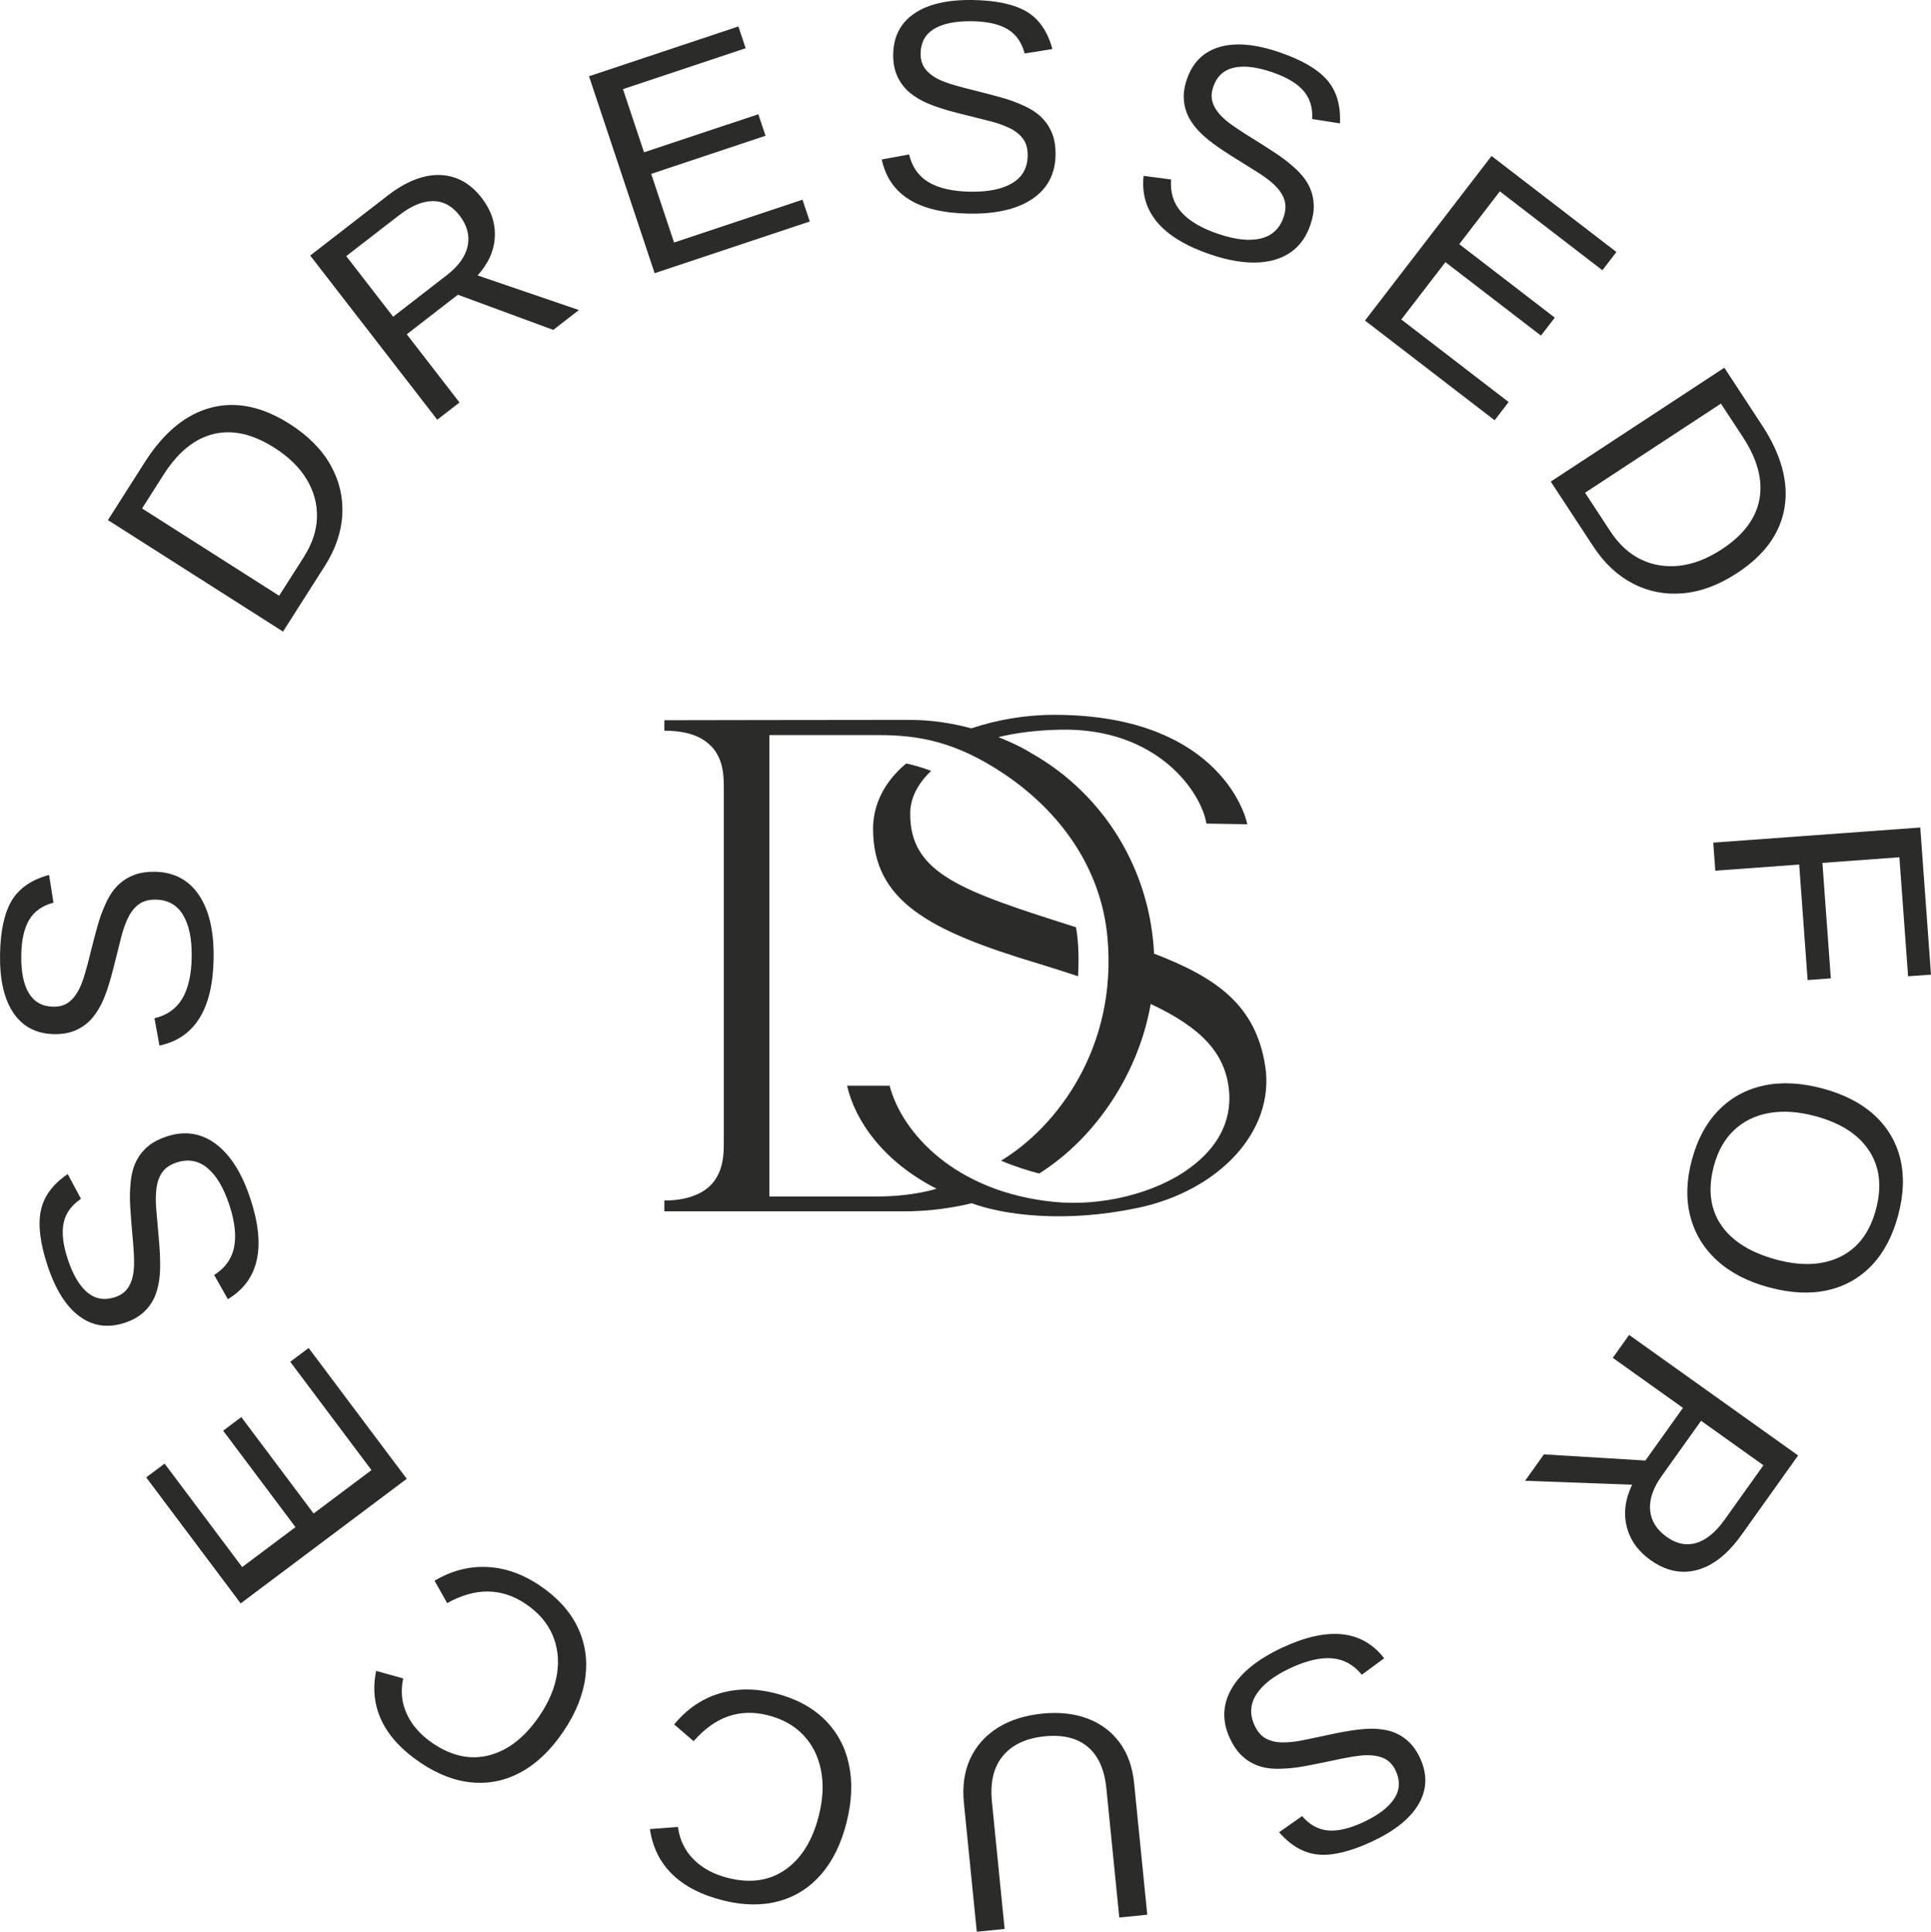 <?xml version="1.0" encoding="UTF-8"?>
<!DOCTYPE svg PUBLIC "-//W3C//DTD SVG 1.1//EN" "http://www.w3.org/Graphics/SVG/1.1/DTD/svg11.dtd">
<!-- Creator: CorelDRAW 2021.5 -->
<svg xmlns="http://www.w3.org/2000/svg" xml:space="preserve" width="68.209mm" height="68.227mm" version="1.1" style="shape-rendering:geometricPrecision; text-rendering:geometricPrecision; image-rendering:optimizeQuality; fill-rule:evenodd; clip-rule:evenodd"
viewBox="0 0 16741.8 16746.37"
 xmlns:xlink="http://www.w3.org/1999/xlink"
 xmlns:xodm="http://www.corel.com/coreldraw/odm/2003">
 <defs>
  <style type="text/css">
   <![CDATA[
    .fil0 {fill:#2B2B2A;fill-rule:nonzero}
   ]]>
  </style>
 </defs>
 <g id="Слой_x0020_1">
  <g id="_105553225544704">
   <g>
    <path class="fil0" d="M9329.29 8038.61c-986.81,-313.32 -1446.46,-462.62 -1437.6,-995.55 2.87,-125.92 64.33,-248.89 181.44,-360.17 -70.2,-26.34 -146.41,-49.75 -216.61,-64.41 -223.46,187.2 -287.1,399.13 -286.93,565.12 0.56,623.86 477.23,884.28 1437.72,1171.24 122.95,38.07 234.18,73.19 339.56,108.34 5.87,-114.21 8.86,-272.33 -17.57,-424.58zm1639.75 1200.52l0 0c-81.91,-519.91 -412.77,-761.31 -963.34,-972.13 -26.31,-544.63 -254.65,-1039.46 -617.8,-1399.63 -134.68,-134.68 -286.96,-248.89 -453.79,-342.57 -101.86,-65.34 -263.64,-128.84 -278.24,-134.7 158.14,-38.04 330.89,-59.74 532.87,-64.41 846.14,-19.54 1226.56,541.73 1270.89,813.99l354.28 5.87c-29.31,-149.33 -313.39,-948.69 -1674.93,-948.69 -251.78,0 -497.7,43.91 -717.3,117.13 -175.72,-46.86 -351.44,-73.22 -538.86,-73.22 -532.87,0 -2122.87,2.92 -2122.87,2.92l0 90.77c184.58,0 301.68,43.94 377.75,108.37 137.67,111.24 137.67,289.88 137.67,392.35 0,766.42 0,2299.28 0,3065.72 0,120.03 0,357.2 -240.2,456.78 -67.33,29.26 -158.12,49.75 -275.22,49.75l0 93.71c0,0 1289.01,0 2082.84,0 324.48,0 581.77,-70.27 581.77,-70.27 284.3,105 813.77,171.89 1437.72,40.99 706.14,-148.15 1195.86,-667.11 1106.76,-1232.72zm-647.1 881.36l0 0c-304.53,228.37 -779.21,339.83 -1185.82,298.64 -855.12,-86.59 -1315.76,-597.89 -1423.14,-1007.25l-368.86 0c67.57,297.39 308.09,655.77 775.92,893.07 0,0 -202.69,67.35 -512.43,67.35 -234.26,0 -937.05,0 -937.05,0l0 -3999.78 948.79 0c351.44,0 670.03,59.67 1077.57,330.87 496.1,330.15 849.72,822.85 904.73,1423.07 87.53,954.7 -439.94,1644.02 -922.3,1935.47 122.95,52.7 248.76,90.77 330.84,111.26 509.55,-322.1 867.96,-894.94 966.19,-1469.9 442.23,207.9 647.1,427.5 679.41,749.58 26.31,278.17 -111.21,503.64 -333.84,667.62z"/>
   </g>
   <g>
    <path class="fil0" d="M2511.42 3675.1c160.08,101.96 278.36,221 354.33,356.61 76.24,135.88 110.13,279.13 101.98,429.78 -8.17,150.93 -58.91,299.52 -152.2,445.86l-361.72 567.95 -1518.01 -966.63 319.65 -502.19c163.91,-257.21 354.6,-414.49 572.54,-472.1 217.96,-57.61 445.86,-10.7 683.43,140.72zm-131.78 206.99l0 0c-188.14,-120.07 -364.27,-159.84 -528.7,-119.56 -164.43,40.03 -308.95,157.8 -433.34,353.3l-185.85 291.89 1188.42 756.85 215.41 -338.28c71.62,-112.93 109.35,-226.62 112.42,-341.08 3.31,-114.45 -25.99,-223.8 -87.94,-327.82 -61.95,-104 -155.25,-195.77 -280.4,-275.3z"/>
    <path class="fil0" d="M3526.5 2898.1l457.32 590.9 -192.97 149.38 -1101.51 -1423.19 669.66 -518.24c160.35,-124.15 311.77,-184.04 454.52,-179.72 142.75,4.1 263.59,70.37 362.48,198.32 81.83,105.54 119.83,218.48 113.96,338.03 -5.87,119.8 -55.57,230.94 -149.38,333.93l878.44 300.28 -222.3 172.06 -826.95 -304.87 -443.28 343.11zm457.32 -1030.62l0 0c-64.26,-82.84 -141.23,-124.15 -230.97,-124.15 -89.98,0.27 -187.62,41.06 -293.41,122.87l-457.57 354.09 406.59 525.39 465.47 -360.47c101.71,-78.49 162.14,-163.13 180.75,-253.62 18.85,-90.5 -4.84,-178.44 -70.86,-264.1z"/>
    <polygon class="fil0" points="6957.65,1731.11 7020.63,1920.01 5675.69,2368.4 5106.71,660.97 6401.95,229.4 6464.91,418.3 5401.15,772.87 5583.67,1320.45 6574.77,990.32 6636.97,1176.93 5645.87,1507.28 5843.94,2102.25 "/>
    <path class="fil0" d="M9151.7 1341.61c-2.53,166.19 -69.59,293.66 -200.85,382.63 -131.54,88.95 -315.08,131.54 -550.89,127.71 -438.45,-7.14 -690.06,-163.67 -755.05,-469.57l237.08 -43.32c25.48,108.59 82.08,188.9 169.75,240.88 87.94,52.01 207.77,79.28 360.2,81.83 157.55,2.55 279.64,-22.43 366.06,-75.21 86.42,-52.5 130.51,-131.27 132.05,-236.05 1.01,-58.61 -11.49,-106.55 -37.73,-143.76 -26.26,-36.96 -63.47,-67.82 -111.66,-92.53 -48.18,-24.47 -105.79,-45.38 -172.58,-62.71 -67.06,-17.33 -141.23,-35.93 -222.79,-56.09 -94.08,-22.68 -172.85,-44.87 -235.8,-66.27 -63.23,-21.43 -114.97,-43.86 -155.49,-67.06 -40.55,-23.2 -74.96,-47.91 -103.51,-73.91 -41.8,-39.79 -73.66,-85.91 -95.58,-138.16 -21.67,-52.28 -31.88,-112.17 -30.85,-179.47 2.55,-153.97 63.47,-271.74 182.76,-353.3 119.31,-81.59 288.58,-120.59 508.3,-117.01 204.46,3.31 359.95,37.21 467.26,101.44 107.07,64.23 180.99,172.33 222.03,323.48l-240.64 38.51c-24.99,-95.85 -74.17,-165.95 -147.34,-210.06 -73.41,-44.11 -175.62,-67.3 -306.91,-69.59 -143.78,-2.31 -254.16,19.88 -330.62,66.27 -76.48,46.39 -115.48,117.01 -117.01,211.33 -1.03,55.3 12.98,101.44 41.8,138.16 28.82,36.69 70.62,67.79 125.67,93.3 51.5,25.48 161.11,58.37 329.1,98.65 68.82,17.33 136.64,35.17 203.67,53.78 66.79,18.36 130.01,41.31 189.14,68.82 34.68,15.05 67.82,33.16 99.43,54.56 31.59,21.4 58.88,45.87 82.32,73.41 31.86,36.45 56.6,79.03 73.93,127.71 17.6,48.94 25.75,106.06 24.72,171.57z"/>
    <path class="fil0" d="M11360.8 1949.83c-53.53,157.28 -156.77,257.72 -308.95,302.08 -152.45,44.08 -340.32,28.03 -563.36,-48.18 -415.01,-141.99 -606.19,-368.35 -573.57,-679.36l238.85 31.61c-9.18,111.14 19.88,205.2 87.18,281.68 67.55,76.73 173.34,139.44 317.64,188.9 148.87,50.98 272.74,64.75 371.14,41.28 98.4,-23.69 164.67,-84.88 198.59,-184.04 19.1,-55.57 21.65,-105.03 8.15,-148.35 -13.52,-43.35 -39.27,-84.14 -77.49,-122.38 -38.24,-38.22 -86.67,-75.97 -145.06,-112.91 -58.37,-37.23 -123.36,-77.76 -194.49,-121.87 -82.59,-50.71 -150.66,-96.09 -203.94,-135.86 -53.53,-40.03 -95.85,-77 -127.19,-111.66 -31.34,-34.68 -56.6,-68.58 -75.7,-102.23 -27.81,-50.73 -43.86,-104.51 -48.45,-160.84 -4.59,-56.6 4.07,-116.49 26.02,-180.23 49.7,-145.8 144.01,-239.12 282.44,-279.89 138.68,-40.79 312.02,-25.75 519.76,45.36 193.49,66.03 331.14,146.34 413.22,240.39 82.08,94.33 119.31,219.73 111.66,376.25l-240.88 -37.73c5.87,-98.65 -19.39,-180.48 -75.45,-245.23 -56.09,-64.48 -146.34,-118.01 -270.49,-160.6 -136.1,-46.39 -247.76,-59.4 -334.94,-38.73 -87.18,20.4 -145.82,75.45 -176.4,164.92 -18.11,52.53 -18.88,100.44 -2.8,144.28 16.05,43.59 46.39,86.18 90.74,127.46 41.04,40.28 135.37,105.27 282.71,195.28 60.16,37.46 119.04,75.45 177.17,113.94 58.1,38.24 110.87,79.53 158.81,123.63 28.3,24.99 54.29,52.5 77.73,82.59 23.47,30.07 42.07,61.95 55.84,95.33 19.12,44.35 29.31,92.53 30.85,144.28 1.77,51.77 -8.17,108.86 -29.33,170.81z"/>
    <polygon class="fil0" points="13079.96,3485.17 12958.61,3643.24 11834.69,2778.81 12931.85,1352.31 14014.21,2184.6 13892.89,2342.65 13003.75,1658.97 12651.94,2116.54 13479.92,2753.58 13360.12,2909.32 12531.89,2272.55 12149.51,2769.63 "/>
    <path class="fil0" d="M15062.95 4966.49c-158.83,104.27 -315.85,163.15 -470.85,176.67 -154.98,13.75 -299.52,-14.29 -433.61,-83.62 -134.06,-69.34 -248.79,-176.65 -344.12,-321.96l-369.13 -562.6 1504.78 -987.3 326.28 497.87c167.23,254.65 232.49,493.26 195.53,715.78 -36.96,222.3 -173.34,410.69 -408.87,565.15zm-134.6 -204.95l0 0c186.59,-122.36 295.2,-266.63 326.03,-433.1 30.85,-166.46 -17.08,-346.43 -144.03,-540.16l-189.9 -289.34 -1177.96 772.65 220 335.48c73.17,111.63 161.36,192.7 264.6,242.68 102.99,49.95 214.65,68.06 334.97,54.29 120.32,-13.77 242.43,-61.19 366.31,-142.51z"/>
    <polygon class="fil0" points="15599.04,7494.99 14871.74,7548.03 14853.9,7304.84 16648.78,7173.79 16741.8,8449.15 16543.23,8463.41 16467.78,7431.79 15800.4,7480.46 15873.33,8481.53 15672.18,8496.3 "/>
    <path class="fil0" d="M15339.52 11160.93c-185.83,-49.7 -337,-127.71 -452.98,-234.01 -116.25,-106.3 -193.49,-234.01 -231.73,-382.63 -38.24,-148.62 -33.9,-311.26 13.52,-488.15 47.4,-177.68 124.64,-321.2 231.46,-430.57 106.8,-109.35 236.81,-180.97 390.27,-214.38 153.46,-33.38 323.75,-25.23 510.34,24.72 186.1,49.73 335.73,126.46 449.42,230.45 113.69,104 188.63,229.67 225.1,377.53 36.45,147.59 30.31,311.77 -18.11,492.77 -47.42,177.93 -123.36,321.69 -227.63,431.82 -104.27,109.86 -231.73,182 -382.39,216.41 -150.66,34.17 -319.65,26.26 -507.27,-23.96zm64.23 -240.64l0 0c216.44,57.85 400.72,49.19 553.17,-25.99 152.18,-75.21 254.65,-211.58 307.43,-408.9 53.29,-199.08 33.41,-369.38 -59.4,-510.34 -92.53,-141.23 -248.79,-241.15 -468.54,-299.77 -144.79,-38.76 -276.82,-47.69 -396.65,-26.78 -119.8,20.91 -221,70.1 -303.84,147.59 -82.86,77.51 -141.75,181.24 -176.4,311.26 -53.53,200.63 -32.89,371.17 62.2,511.62 95.09,140.47 255.93,240.91 482.04,301.31z"/>
    <path class="fil0" d="M14591.34 12205.05l-608.47 -433.86 141.72 -198.57 1465.26 1044.88 -491.73 689.57c-117.77,164.92 -245.5,265.87 -383.39,303.08 -137.92,36.96 -272.77,8.66 -404.31,-85.39 -108.83,-77.49 -177.93,-174.61 -206.72,-290.86 -29.06,-116.25 -13.28,-237.33 46.88,-362.75l-927.87 -34.17 163.15 -228.91 879.69 53.53 325.79 -456.56zm-140.72 1118.59l0 0c85.42,60.92 171.05,78.25 256.96,52.26 85.91,-26.02 167.74,-93.32 245.47,-202.15l336 -471.09 -540.68 -385.68 -342.11 479.49c-74.42,104.51 -107.83,202.91 -99.68,294.93 7.9,92.02 56.09,169.53 144.03,232.24z"/>
    <path class="fil0" d="M10664.12 15071.83c-70.35,-150.39 -65.76,-294.42 13.25,-431.82 79.03,-137.65 225.62,-256.2 439.23,-356.12 397.41,-185.58 692.1,-154.98 884.28,91.77l-193.98 142.75c-70.35,-86.42 -156.52,-133.82 -258.24,-142.24 -101.69,-8.42 -221.52,19.64 -359.68,84.12 -142.75,66.54 -241.4,142.51 -295.94,227.63 -54.81,85.15 -59.91,175.4 -15.56,270.22 24.72,53.29 57.09,90.74 96.88,112.69 39.76,21.65 86.67,33.14 140.69,34.14 54.32,1.03 115.24,-5.35 183.03,-19.12 67.82,-13.75 142.51,-29.31 224.59,-47.15 94.57,-20.64 175.13,-35.17 241.15,-43.32 66.03,-8.42 122.36,-10.97 169.02,-7.9 46.64,3.31 88.44,10.19 125.4,21.16 55.32,17.33 104.02,44.84 146.34,82.32 42.56,37.73 78,86.94 106.55,147.86 65,139.69 61.95,272.25 -9.7,397.65 -71.38,125.42 -206.74,234.8 -405.83,327.82 -185.07,86.42 -340.05,124.15 -464.44,113.18 -124.42,-10.95 -238.36,-75.45 -341.35,-193.73l199.6 -139.69c64.23,75.21 139.19,116.49 224.59,124.15 85.15,7.63 187.35,-16.32 306.15,-71.62 130.26,-60.95 219.73,-129.01 268.18,-204.46 48.67,-75.21 52.77,-155.49 12.74,-241.15 -23.44,-50.22 -56.09,-85.39 -97.89,-105.79 -42.07,-20.37 -93.3,-30.07 -153.97,-29.06 -57.36,-0.49 -170.54,18.11 -339.04,55.59 -69.34,14.51 -138.16,28.03 -206.47,40.77 -68.33,12.49 -135.12,19.39 -200.36,20.91 -37.73,1.52 -75.45,-0.27 -113.2,-5.62 -37.73,-5.6 -73.14,-15.54 -106.28,-30.07 -44.62,-18.61 -85.39,-46.14 -122.36,-82.35 -37.23,-36.18 -69.61,-84.12 -97.39,-143.51z"/>
    <path class="fil0" d="M9037 14855.42c146.83,-14.8 277.33,-0.27 392.06,42.83 114.7,43.32 207.23,112.42 277.33,207.23 70.37,94.84 112.44,212.61 126.46,353.33l113.94 1139.97 -242.68 24.23 -111.9 -1119.6c-16.32,-163.67 -70.1,-283.72 -161.63,-359.93 -91.5,-76.48 -215.65,-106.82 -372.42,-91.28 -161.11,16.08 -281.95,72.41 -362.51,169.02 -80.53,96.61 -112.42,229.42 -95.58,397.92l110.11 1103.27 -241.4 23.96 -111.66 -1117.02c-14.53,-144.79 3.83,-272.52 54.81,-382.9 50.98,-110.38 129.77,-199.33 236.56,-266.88 106.55,-67.57 236.05,-108.86 388.5,-124.15z"/>
    <path class="fil0" d="M6656.36 14869.44c-244.47,-61.44 -458.6,13.5 -642.39,224.83l-169.02 -145.31c109.62,-132.3 239.12,-221.25 389.01,-267.15 149.63,-45.87 310.47,-47.15 482.28,-4.07 176.65,44.11 319.4,119.04 428.26,224.32 108.86,105.54 180.23,234.53 214.38,387.49 33.92,152.94 27.78,321.96 -18.61,507.03 -46.39,185.83 -120.32,336.73 -221.27,452.71 -101.2,116 -224.07,193.73 -369.11,232.74 -145.04,39.27 -305.9,36.72 -482.55,-7.63 -185.83,-46.66 -332.14,-121.84 -438.72,-225.86 -106.28,-103.75 -171.03,-234.53 -193.98,-392.3l242.92 -18.11c15.05,111.93 60.68,205.74 136.91,281.95 75.94,76.21 175.62,129.5 298.74,160.33 193.24,48.45 359.19,23.98 497.6,-73.41 138.68,-97.37 235.04,-254.14 289.34,-470.55 35.42,-141.99 41.28,-273.01 17.33,-392.57 -23.96,-119.83 -74.94,-220.76 -153.21,-303.11 -78,-82.32 -180.72,-139.44 -307.92,-171.3z"/>
    <path class="fil0" d="M4557.64 13904.33c-209.05,-140.72 -435.92,-143 -680.63,-6.87l-109.62 -194c148.1,-87.18 300.28,-126.95 456.81,-119.04 156.28,7.66 307.94,61.19 455.04,160.08 150.9,101.71 259.76,220.76 326.28,356.88 66.54,136.13 89.74,281.68 69.59,437.17 -19.88,155.52 -83.08,312.29 -189.63,470.58 -107.07,158.83 -227.9,275.57 -362.24,350.26 -134.6,74.96 -276.6,106.06 -426.22,93.3 -149.65,-12.49 -300.04,-69.59 -451.21,-171.3 -159.05,-107.07 -270.98,-227.38 -335.73,-361.47 -64.75,-134.06 -81.05,-278.88 -48.94,-434.89l234.53 65.54c-23.96,110.11 -13.01,214.13 32.89,311.5 45.63,97.64 121.08,181.76 226.35,252.62 165.19,111.39 329.61,144.79 493.01,100.19 163.4,-44.38 307.43,-159.08 432.09,-344.15 81.83,-121.6 131.78,-242.68 149.9,-363.27 18.09,-120.81 4.57,-233.23 -41.06,-337.25 -45.36,-104 -122.6,-192.46 -231.19,-265.87z"/>
    <polygon class="fil0" points="2516.28,11805.36 2675.85,11685.8 3526.5,12819.93 2086.74,13899.98 1267.43,12807.68 1427.02,12688.12 2099.73,13585.17 2561.64,13238.74 1934.81,12402.88 2092.09,12284.85 2718.92,13120.73 3220.6,12744.45 "/>
    <path class="fil0" d="M1444.11 9852.46c157.78,-51.77 300.28,-30.34 427.23,64.73 127.19,95.09 227.38,254.41 300.8,478.75 136.89,416.53 71.13,705.6 -196.53,866.95l-118.8 -209.79c94.33,-59.64 151.66,-139.44 172.33,-239.36 20.4,-99.92 7.12,-222.3 -40.55,-367.1 -49.19,-149.63 -112.66,-256.69 -190.67,-321.17 -78,-64.5 -166.98,-80.31 -266.39,-47.69 -55.84,18.36 -96.88,45.9 -123.39,82.86 -26.51,36.69 -43.32,82.08 -50.98,135.61 -7.39,53.53 -8.42,114.7 -2.8,183.79 5.6,68.82 12.22,145.04 19.88,228.66 9.18,96.36 14.02,177.93 14.29,244.71 0.49,66.54 -3.58,122.87 -12.49,168.75 -8.66,45.9 -20.67,86.42 -35.69,121.87 -23.98,52.75 -57.12,97.89 -99.43,135.61 -42.32,37.48 -95.58,66.79 -159.57,87.94 -146.31,47.91 -277.6,29.06 -393.58,-57.12 -116,-85.88 -208.29,-233.5 -276.84,-442.01 -63.74,-194.25 -82.59,-352.56 -56.85,-474.65 25.75,-122.36 103.24,-227.65 232.98,-315.85l114.97 214.89c-82.32,54.81 -132.54,124.15 -150.14,208.02 -17.84,83.87 -6.38,187.87 34.66,312.53 44.87,136.89 101.71,233.74 170.54,290.86 69.09,57.09 148.37,70.86 238.11,41.53 52.75,-17.33 91.5,-45.63 116.74,-84.63 25.23,-39.25 41.04,-88.95 47.18,-149.38 7.39,-57.09 2.53,-171.55 -14.53,-343.36 -6.14,-70.62 -11.22,-140.47 -15.81,-209.79 -4.34,-69.34 -3.31,-136.64 3.31,-201.39 2.8,-37.73 9.18,-74.94 19.12,-111.9 9.67,-36.72 23.96,-70.89 42.32,-101.98 23.96,-41.8 56.06,-79.01 96.61,-111.66 40.28,-32.37 91.77,-58.88 153.97,-79.26z"/>
    <path class="fil0" d="M1341.63 7557.46c166.19,2.8 293.66,69.83 382.61,201.12 88.98,131.29 131.54,314.81 127.73,550.62 -7.14,438.45 -163.67,690.06 -469.57,755.05l-43.32 -237.06c108.59,-25.5 188.9,-82.1 240.88,-169.78 52.26,-87.7 79.55,-207.77 81.83,-360.2 2.55,-157.53 -22.43,-279.4 -75.21,-366.06 -52.5,-86.42 -131.27,-130.51 -236.05,-132.05 -58.64,-1.01 -106.55,11.73 -143.51,37.73 -37.21,26.26 -68.06,63.47 -92.53,111.66 -24.72,48.18 -45.63,105.79 -62.96,172.85 -17.33,66.79 -35.96,141.21 -55.84,222.52 -22.93,94.08 -45.11,172.85 -66.52,235.8 -21.43,63.23 -43.86,114.97 -67.06,155.49 -23.2,40.55 -47.91,74.96 -73.93,103.51 -39.76,42.07 -85.91,73.93 -138.16,95.6 -52.26,21.65 -112.15,31.86 -179.2,30.83 -154.22,-2.55 -271.98,-63.2 -353.57,-182.52 -81.56,-119.29 -120.57,-288.82 -117.01,-508.55 3.31,-204.19 37.23,-359.95 101.47,-467.02 64.5,-107.31 172.33,-181.24 323.75,-222.28l38.24 240.88c-95.85,24.74 -165.95,73.93 -210.06,147.34 -44.11,73.41 -67.3,175.64 -69.34,306.67 -2.55,143.78 19.64,254.16 66.03,330.62 46.39,76.48 117.01,115.48 211.58,117.01 55.32,1.03 101.2,-12.98 137.89,-41.8 36.72,-28.79 67.82,-70.62 93.32,-125.42 25.48,-51.47 58.37,-161.36 98.65,-329.34 17.33,-68.58 35.17,-136.62 53.78,-203.43 18.61,-67.03 41.55,-129.99 68.82,-189.39 15.05,-34.66 33.14,-67.82 54.56,-99.16 21.4,-31.61 45.87,-59.15 73.66,-82.59 36.2,-31.86 78.76,-56.33 127.46,-73.93 48.94,-17.57 106.06,-25.75 171.57,-24.72z"/>
   </g>
  </g>
 </g>
</svg>
